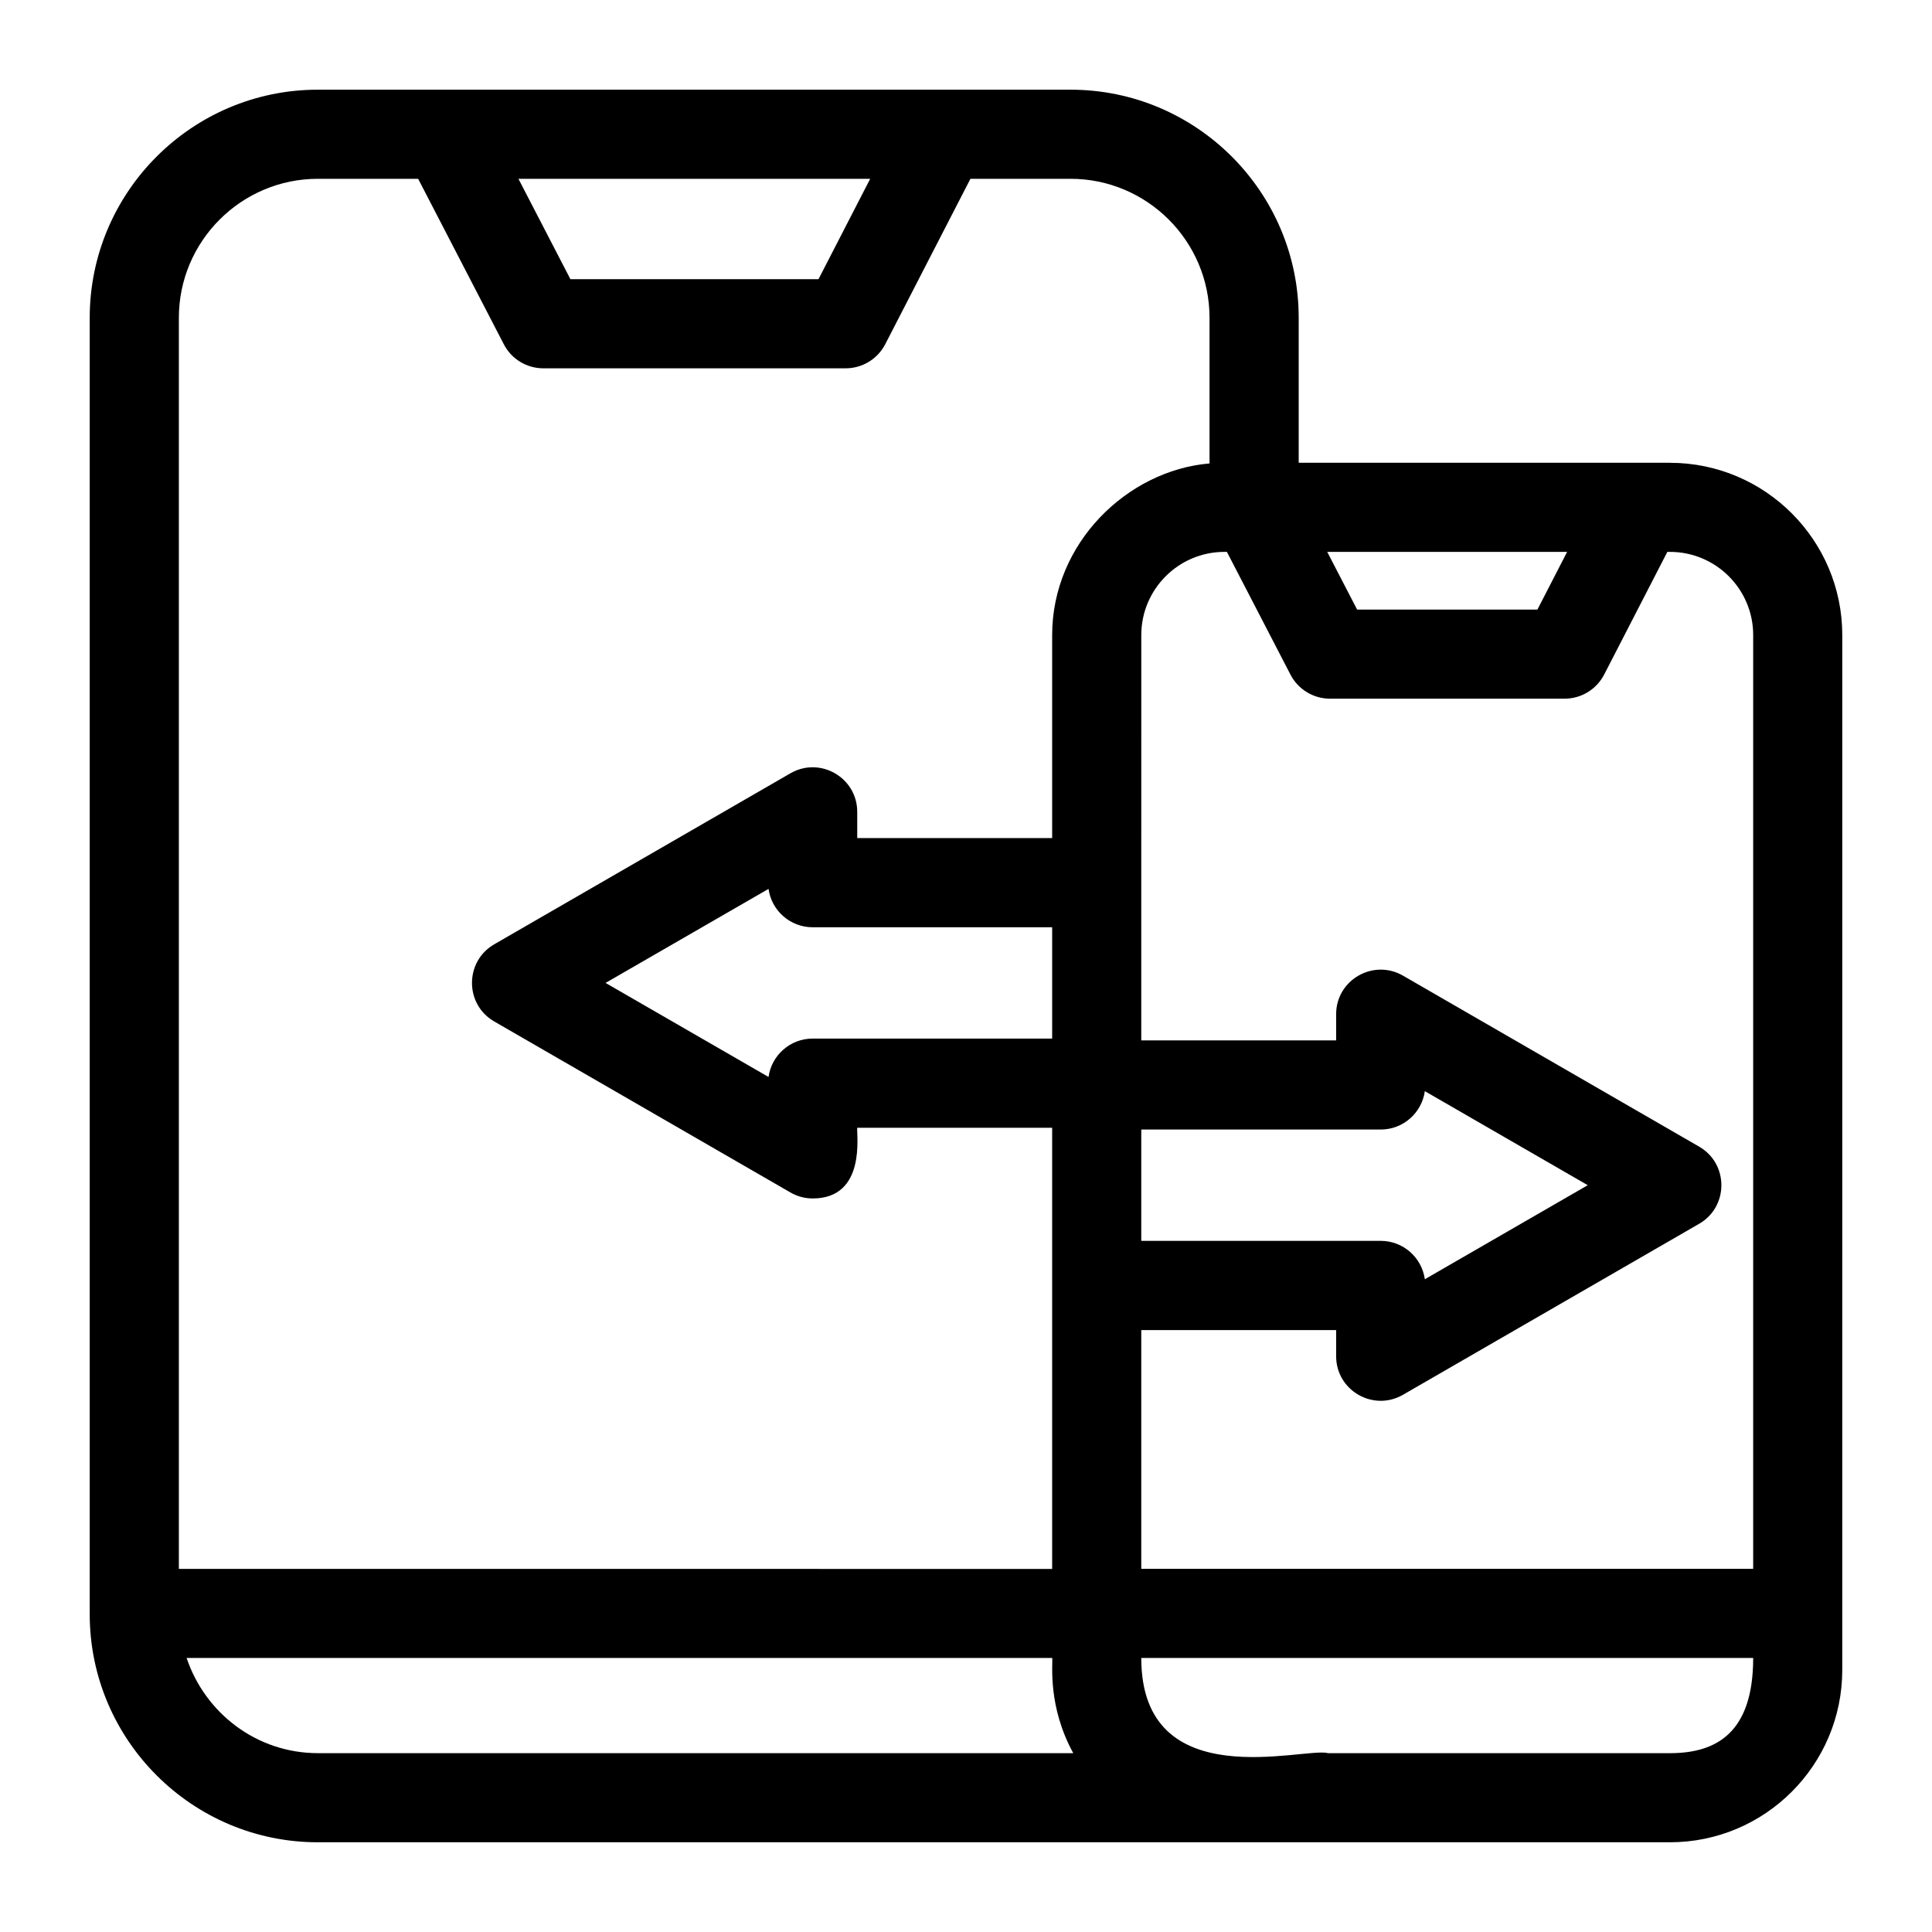 <?xml version="1.0" encoding="UTF-8"?>
<!-- Uploaded to: SVG Repo, www.svgrepo.com, Generator: SVG Repo Mixer Tools -->
<svg fill="#000000" width="800px" height="800px" version="1.1" viewBox="144 144 512 512" xmlns="http://www.w3.org/2000/svg">
 <path d="m586.57 266.64h-98.402v-38.414c0-33.332-27.129-60.457-60.457-60.457h-199.48c-33.332 0-60.457 27.129-60.457 60.457v343.54c0 33.332 27.129 60.457 60.457 60.457h358.33c25.191 0 45.656-20.484 45.656-45.656l0.004-274.26c0-25.176-20.484-45.66-45.656-45.66zm22.039 45.66v247.46h-162.16v-63.273h51.641v6.926c0 9.086 9.84 14.754 17.711 10.219l78.484-45.312c7.856-4.519 7.871-15.918 0-20.453l-78.484-45.312c-7.84-4.519-17.711 1.117-17.711 10.219v6.941h-51.641v-41.832l0.004-65.586c0-12.156 9.887-22.043 22.027-22.043h0.66l16.848 32.527c2.031 3.922 6.078 6.375 10.484 6.375h62.156c4.426 0 8.469-2.473 10.5-6.406l16.734-32.496h0.691c12.172 0 22.059 9.887 22.059 22.043zm-162.16 131.04h63.449c5.969 0 10.895-4.426 11.699-10.172l43.172 24.922-43.172 24.922c-0.805-5.746-5.731-10.172-11.699-10.172h-63.449zm-23.617-24.105h-63.465c-5.969 0-10.895 4.426-11.699 10.172l-43.188-24.922 43.188-24.922c0.789 5.746 5.731 10.172 11.699 10.172h63.465zm72.895-128.98h63.574l-7.871 15.289h-47.781zm-121.12-98.871-13.699 26.609-65.742-0.004-13.777-26.605zm-146.37 0h26.574l22.703 43.848c2.016 3.918 6.062 6.375 10.473 6.375h80.121c4.426 0 8.469-2.473 10.5-6.406l22.562-43.816h26.527c20.309 0 36.84 16.531 36.84 36.84v38.59c-21.805 1.859-41.707 21.113-41.707 45.5v53.781h-51.656v-6.941c0-9.07-9.824-14.77-17.711-10.219l-78.484 45.312c-7.856 4.535-7.871 15.918 0 20.453l78.484 45.312c1.828 1.055 3.871 1.59 5.902 1.59 14.328 0 11.555-17.113 11.809-18.734h51.656v116.91l-231.43-0.004v-331.55c0-20.309 16.531-36.84 36.84-36.84zm-34.777 392h229.39c0.188 1.762-1.242 12.77 5.574 25.223l-200.19-0.004c-16.23 0-29.883-10.625-34.777-25.219zm415.15 0c0 19.965-9.887 25.223-22.043 25.223h-90.652c-5.984-1.746-49.469 11.809-49.469-25.223z"/>
</svg>